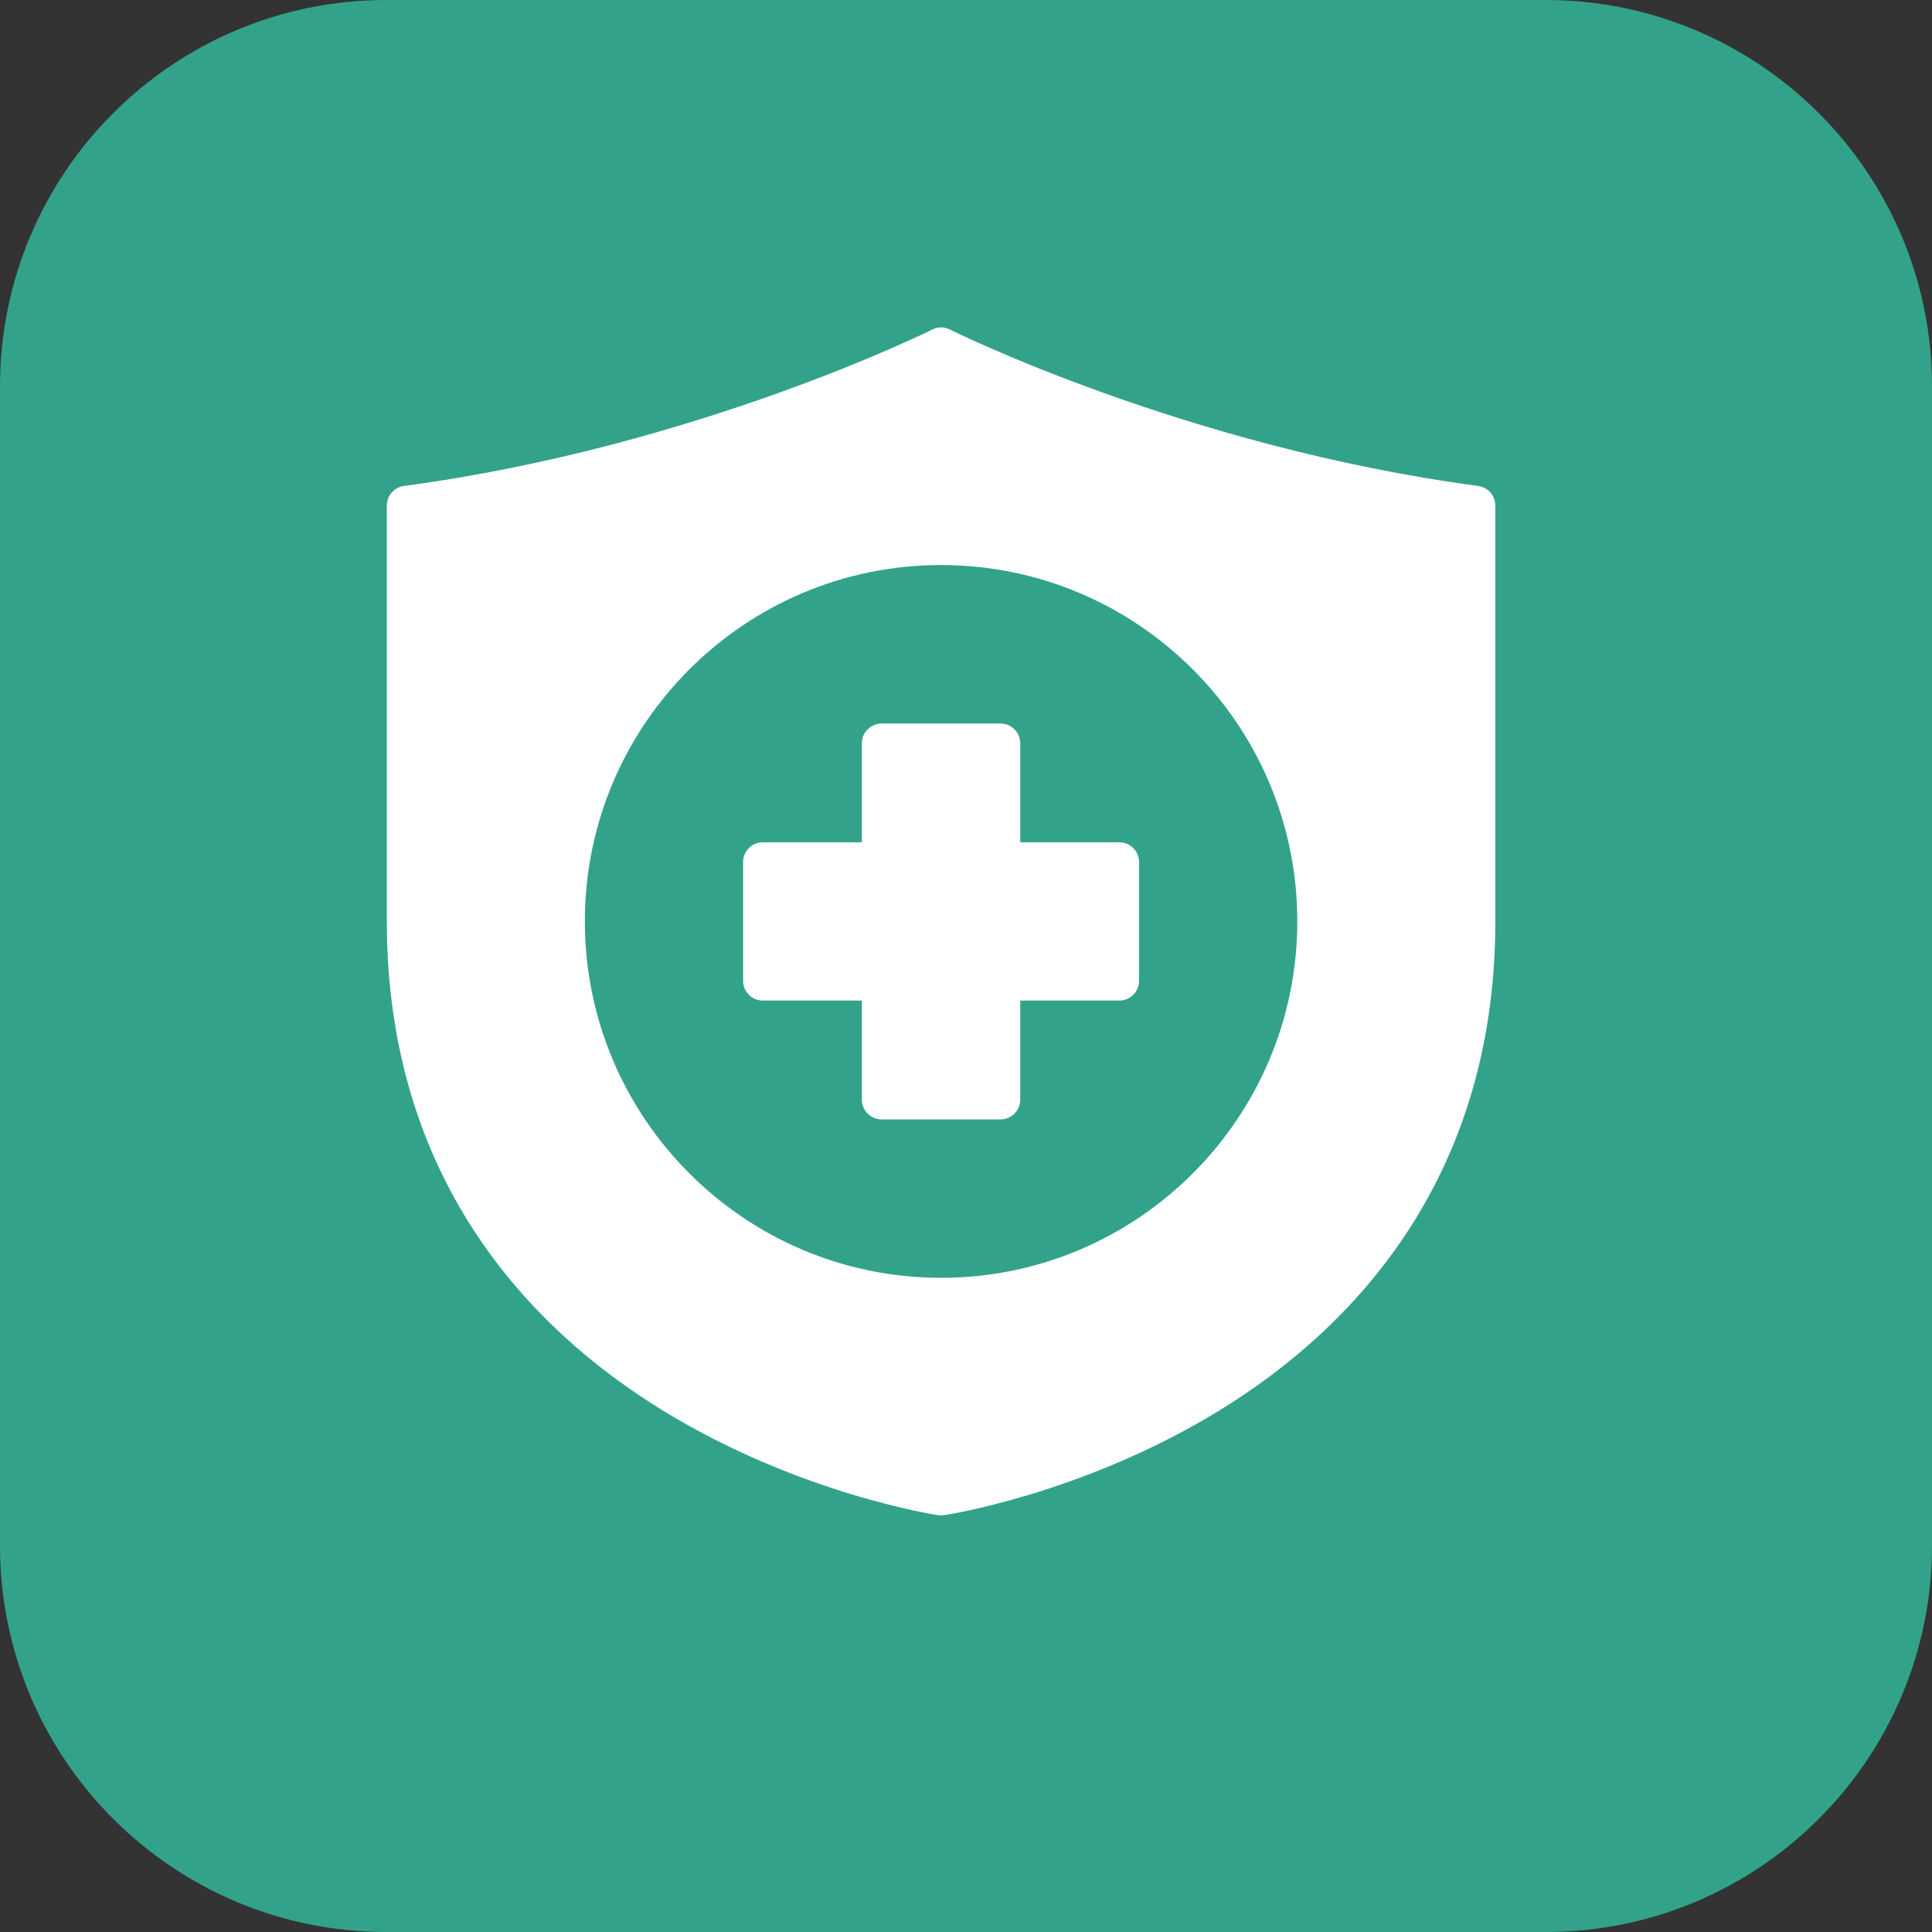 <svg width="50" height="50" viewBox="0 0 50 50" fill="none" xmlns="http://www.w3.org/2000/svg">
<rect x="0" y="0" width="50" height="50" fill="#333333" stroke="none"/>
<path d="M0 10C0 4.477 4.477 0 10 0H40C45.523 0 50 4.477 50 10V40C50 45.523 45.523 50 40 50H10C4.477 50 0 45.523 0 40V10Z" fill="#32A38A"/>
<path d="M24.336 8.473C24.262 8.477 24.19 8.496 24.124 8.53C24.124 8.53 18.04 11.565 10.453 12.577C10.198 12.612 10.009 12.831 10.011 13.088V23.844C10.011 30.433 13.618 34.342 17.174 36.516C20.73 38.689 24.279 39.213 24.279 39.213C24.329 39.22 24.381 39.22 24.431 39.213C24.431 39.213 27.98 38.689 31.536 36.516C35.093 34.342 38.699 30.433 38.699 23.844V13.088C38.702 12.831 38.512 12.612 38.257 12.577C30.67 11.565 24.586 8.53 24.586 8.53C24.509 8.49 24.423 8.47 24.336 8.473H24.336ZM24.355 14.623C29.442 14.623 33.574 18.757 33.574 23.844C33.574 28.932 29.442 33.07 24.355 33.07C19.268 33.07 15.136 28.932 15.136 23.844C15.136 18.757 19.268 14.623 24.355 14.623V14.623ZM22.305 19.234V21.799H19.745C19.462 21.798 19.232 22.026 19.231 22.309V25.384C19.232 25.667 19.462 25.896 19.745 25.895H22.305V28.46C22.306 28.743 22.537 28.972 22.82 28.97H25.89C26.173 28.971 26.403 28.743 26.404 28.46V25.895H28.965C29.248 25.896 29.478 25.667 29.479 25.384V22.309C29.478 22.026 29.248 21.798 28.965 21.799H26.404V19.234C26.403 18.951 26.173 18.722 25.89 18.724H22.794C22.505 18.749 22.305 18.97 22.305 19.234H22.305Z" fill="white"/>
</svg>
